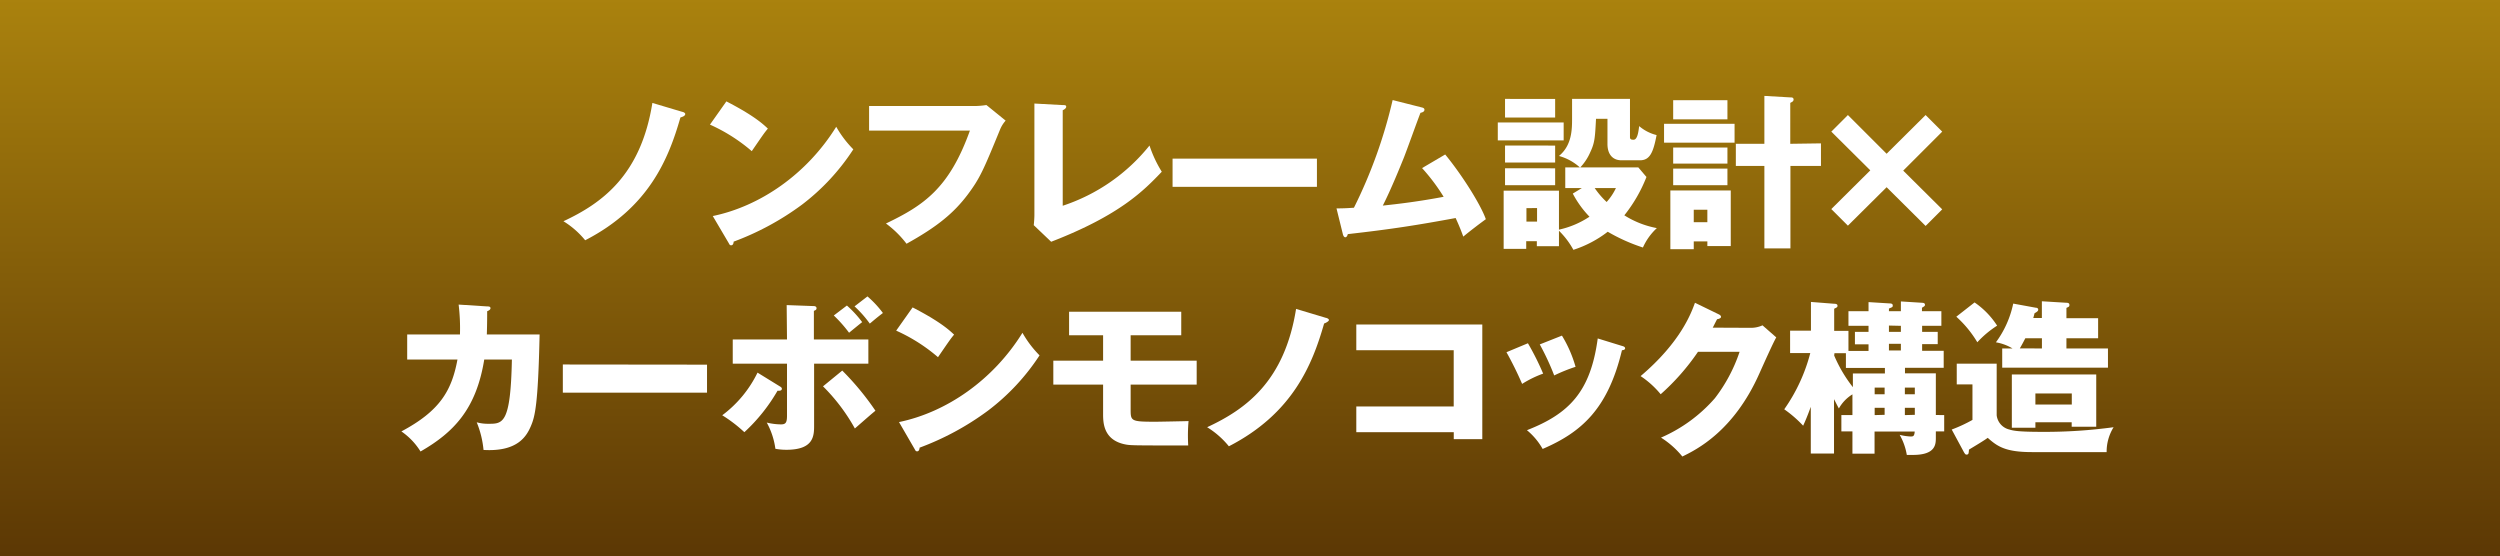 <svg xmlns="http://www.w3.org/2000/svg" xmlns:xlink="http://www.w3.org/1999/xlink" viewBox="0 0 452 100.53"><rect x="0" y="0" width="452" height="100.53" fill="#808080" stroke="none"/><defs><style>.cls-1{fill:url(#名称未設定グラデーション_103);}.cls-2{fill:#fff;}</style><linearGradient id="名称未設定グラデーション_103" x1="226" y1="-27.47" x2="226" y2="152.08" gradientUnits="userSpaceOnUse"><stop offset="0" stop-color="#bf9610"/><stop offset="1" stop-color="#341200"/></linearGradient></defs><g id="レイヤー_2" data-name="レイヤー 2"><g id="コンテンツ"><rect class="cls-1" width="452" height="100.53"/><path class="cls-2" d="M123.35,20.22c.09,0,.54.15.54.39,0,.39-.6.54-.87.63-2.13,7.44-5.67,16.26-17.22,22.2A15.61,15.61,0,0,0,101.87,40c7-3.27,14-8.34,16.08-21.39Z"/><path class="cls-2" d="M131.33,18.33c5,2.58,6.6,4.08,7.5,4.92-.72.87-.93,1.2-2.91,4.08a30.87,30.87,0,0,0-7.56-4.8Zm-2.46,20.73c8.55-1.77,17-7.56,22.32-16.14A19.22,19.22,0,0,0,154.28,27,39.7,39.7,0,0,1,145,37a49.87,49.87,0,0,1-12.36,6.69c0,.33-.15.66-.42.66s-.3-.09-.48-.42Z"/><path class="cls-2" d="M176.27,19.17a14.83,14.83,0,0,0,2.07-.18l3.48,2.82a5.58,5.58,0,0,0-1,1.59c-3,7.32-3.63,8.79-5.82,11.73-2.55,3.39-5.52,5.85-11.1,8.94a18.09,18.09,0,0,0-3.72-3.66c6.81-3.27,11.43-6.33,15.18-16.8H157.13V19.17Z"/><path class="cls-2" d="M192.14,19c.39,0,.63,0,.63.3s-.42.54-.63.63V37.2a33.53,33.53,0,0,0,15.69-10.89,22,22,0,0,0,2.22,4.74c-3.18,3.33-7.5,7.83-20,12.66l-3.15-3c.06-.42.12-1.38.12-1.8V18.72Z"/><path class="cls-2" d="M238.1,28.68v5.1H212v-5.1Z"/><path class="cls-2" d="M261.29,27.93c3.06,3.72,6.42,9.06,7.35,11.7-1.38,1-3,2.25-4.08,3.15-.36-1-.72-1.92-1.38-3.36-7,1.29-11.46,2-19.5,2.91-.06.27-.21.57-.45.57s-.39-.33-.45-.6l-1.14-4.62c1.41,0,2.19-.06,3.15-.12a88.08,88.08,0,0,0,7-19.47L257,19.41c.27.06.54.15.54.42,0,.42-.48.51-.72.57-.51,1.29-2.58,7.08-3.06,8.25s-2.19,5.46-3.75,8.52c2.85-.3,6.39-.72,11-1.59a35,35,0,0,0-3.9-5.19Z"/><path class="cls-2" d="M282.71,22.14v3.24H270.8V22.14ZM286,34H283V30.27h2.64a9.27,9.27,0,0,0-3.78-2.07c2.37-1.95,2.37-4.86,2.37-6.84V17.88h10.47v6.93c0,.45.36.45.66.45.75,0,.9-1.74,1-2.46a7.65,7.65,0,0,0,3.15,1.62c-.6,3.18-1.23,4.56-3,4.56h-3.36c-1.5,0-2.52-1-2.52-2.94V21.48h-2.07c-.18,3.36-.21,4.29-1.05,6.06a9.43,9.43,0,0,1-1.8,2.73h10.5L297.68,32a26.77,26.77,0,0,1-4,6.93,16.7,16.7,0,0,0,5.88,2.31,10.69,10.69,0,0,0-2.52,3.51,32.36,32.36,0,0,1-6.36-2.85,20.38,20.38,0,0,1-6.21,3.27,14.66,14.66,0,0,0-2.61-3.45v2.79h-4v-.9h-1.92V45h-4.08V34.47h10v7.05a16.2,16.2,0,0,0,5.52-2.34A18,18,0,0,1,284.36,35Zm-4.83-16.11v3.36h-9.06V17.88Zm0,8.43v3.06h-9.06V26.31Zm0,4.11v3.06h-9.06V30.42Zm-5.19,7.2v2.43h1.92V37.62ZM288.32,34a15.13,15.13,0,0,0,2.16,2.52A10.36,10.36,0,0,0,292.16,34Z"/><path class="cls-2" d="M313.61,22.38V25.8H300.86V22.38Zm-.69,12.06V44.49h-4.23v-.84h-2.46v1.41H302V34.44Zm-.6-16.32v3.45h-9.81V18.12Zm0,8.55v2.91h-9.81V26.67Zm0,3.81v3h-9.81v-3Zm-6.09,7.44v2.25h2.46V37.92Zm23-12V30h-5.52V44.91H319V30h-5.16V26H319V17.34l4.68.27c.3,0,.6,0,.6.42a.5.5,0,0,1-.27.39,3.27,3.27,0,0,1-.33.18V26Z"/><path class="cls-2" d="M334.1,40.8l-3-3,7.05-7-7.05-7,3-3,7,7,7.05-7,3,3-7.05,7.05,7.05,7-3,3-7.05-7Z"/><path class="cls-2" d="M88.08,55.4c.39,0,.6.06.6.33s-.36.45-.6.54c0,.93,0,2.16-.06,4.2h9.54C97.29,73.22,96.72,75.29,96,77c-.78,1.83-2.37,4.71-8.58,4.35a17.25,17.25,0,0,0-1.23-5,7.51,7.51,0,0,0,2.13.27c2.61,0,4,0,4.23-11.61h-5c-1.44,8.91-5.46,13.14-11.52,16.62A12.09,12.09,0,0,0,72.57,78c6.93-3.69,9.09-7.32,10.14-13H73.62V60.47h9.54a35.5,35.5,0,0,0-.24-5.4Z"/><path class="cls-2" d="M127.83,65.93V71H101.76v-5.1Z"/><path class="cls-2" d="M141,69.86c.21.12.36.24.36.42,0,.39-.48.39-.78.36a31.66,31.66,0,0,1-6,7.5,25.54,25.54,0,0,0-4-3.06,21.13,21.13,0,0,0,6.38-7.71Zm1.23-14.7,4.89.18c.24,0,.51.09.51.39s-.24.36-.48.48v5.16H157v4.38h-9.81v11.1c0,1.89,0,4.47-5,4.47a10.35,10.35,0,0,1-2-.18,13.58,13.58,0,0,0-1.56-4.74,11.38,11.38,0,0,0,2.55.33c.87,0,1.11-.3,1.11-1.59V65.75h-9.81V61.37h9.81ZM152.28,67a49.55,49.55,0,0,1,6,7.26c-.81.66-1.38,1.17-3.72,3.21a33.74,33.74,0,0,0-5.76-7.62Zm.84-11.76a19.79,19.79,0,0,1,2.76,3c-.69.54-1.89,1.53-2.37,1.92a23.89,23.89,0,0,0-2.76-3.12Zm3.72-1.65a18.45,18.45,0,0,1,2.79,3c-1.17.9-1.44,1.14-2.37,1.92a20.37,20.37,0,0,0-2.76-3.12Z"/><path class="cls-2" d="M165,55.58c5,2.58,6.6,4.08,7.5,4.92-.72.87-.93,1.2-2.91,4.08a30.87,30.87,0,0,0-7.56-4.8Zm-2.46,20.73c8.55-1.77,17-7.56,22.32-16.14a19.22,19.22,0,0,0,3.09,4.08,39.7,39.7,0,0,1-9.33,10,49.87,49.87,0,0,1-12.36,6.69c0,.33-.15.66-.42.66s-.3-.09-.48-.42Z"/><path class="cls-2" d="M204.42,65.21h11.94v4.32H204.42v4.41c0,2.19,0,2.31,4.53,2.31.36,0,5.25-.09,5.94-.12a30.53,30.53,0,0,0-.06,4.41c-10.44,0-10.53,0-11.61-.24-3.78-.87-3.78-4-3.78-5.52V69.53h-9V65.21h9V60.62h-6.15V56.36h20.28v4.26h-9.15Z"/><path class="cls-2" d="M239.73,57.47c.09,0,.54.15.54.39s-.6.54-.87.63c-2.13,7.44-5.67,16.26-17.22,22.2a15.61,15.61,0,0,0-3.93-3.45c7.05-3.27,14-8.34,16.08-21.39Z"/><path class="cls-2" d="M245.22,78.14V73.49h17.61V63.32H245.22V58.67H268V79.4h-5.16V78.14Z"/><path class="cls-2" d="M276.25,62.06A48.49,48.49,0,0,1,279,67.55a19.13,19.13,0,0,0-3.8,1.86,63.5,63.5,0,0,0-2.83-5.73Zm17,.48c.33.09.57.18.57.45s-.42.33-.57.33C290.7,74,285.87,78.17,278.91,81.17a12.06,12.06,0,0,0-2.84-3.39c7.68-3,11.51-7,12.8-16.59Zm-10.85-1.86a22.67,22.67,0,0,1,2.46,5.64A30.32,30.32,0,0,0,281,67.88a46.07,46.07,0,0,0-2.61-5.61Z"/><path class="cls-2" d="M316.53,59.27a5,5,0,0,0,2.13-.45L321.15,61c-.54.9-2.37,5-3.06,6.54-4.62,10.38-11.27,13.71-13.92,15a15.9,15.9,0,0,0-3.86-3.42A27.39,27.39,0,0,0,310.05,72a28.6,28.6,0,0,0,4.47-8.4H307a41.18,41.18,0,0,1-6.75,7.68A16.27,16.27,0,0,0,296.62,68c7.29-6.18,9.17-11.46,9.83-13.26l4.32,2.1c.12.06.39.21.39.45s-.41.39-.71.42c-.49.93-.58,1.17-.79,1.53Z"/><path class="cls-2" d="M351.51,75.05V78H350V79.1c0,1.2,0,3.15-4.14,3.15-.33,0-.57,0-1.11,0a10.81,10.81,0,0,0-1.29-3.63,10,10,0,0,0,2,.3c.45,0,.66-.06.72-.9h-7.26v4h-4V78h-2V75.05h2V71.3a7,7,0,0,0-2.45,2.55c-.34-.6-.52-1-.88-1.68V82h-4.2V73.55c-.63,1.74-1,2.58-1.38,3.42A21.55,21.55,0,0,0,322.59,74a31.33,31.33,0,0,0,4.71-10.17h-3.65V59.78h3.77V54.59l4.2.33c.36,0,.6.09.6.36s-.12.3-.6.54v4h2.58v3.63h3.63v-1.2h-2.46V60h2.46V58.91H334.2V56.27h3.63V54.62l3.84.24c.12,0,.54,0,.54.36s-.12.3-.69.57v.48h2.16V54.5l3.81.24c.21,0,.54.06.54.33s-.06.27-.54.57v.63H351v2.64h-3.48V60h2.82v2.22h-2.82v1.2h3.9V66.5h-7v1H350v7.53ZM331.62,64.28A25.1,25.1,0,0,0,335,70V67.52h5.79v-1h-7.05V63.86h-2.07Zm9.12,7v-1.2h-1.8v1.2Zm0,3.72V73.73h-1.8v1.32Zm.78-16.14V60h2.16V58.91Zm0,3.3v1.2h2.16v-1.2Zm4.68,9.12v-1.2h-1.8v1.2Zm0,3.72V73.73h-1.8v1.32Z"/><path class="cls-2" d="M361,65.75v9.33a3,3,0,0,0,2.3,2.58c.7.21,1.56.42,6,.42a92,92,0,0,0,12.84-.84,8.37,8.37,0,0,0-1.26,4.5H367.38c-4.74,0-6.24-1-8-2.58-.59.45-2.25,1.44-3.39,2.13-.06.75-.06.9-.48.9-.14,0-.27-.15-.44-.45l-2.2-4.08a26.39,26.39,0,0,0,3.75-1.74V69.5h-2.84V65.75Zm-4-11.07a14.73,14.73,0,0,1,4.08,4.2,17.85,17.85,0,0,0-3.58,3,19.88,19.88,0,0,0-3.8-4.62ZM381.12,63v3.48H362V63h1.86a8.56,8.56,0,0,0-3-1.11,18,18,0,0,0,3.13-7l4.1.75c.24,0,.42.12.42.36s-.27.42-.66.63c-.12.45-.15.6-.24.87h1.56V54.47l4.44.27c.27,0,.54.06.54.39s-.12.33-.54.54v1.86h5.73v3.63h-5.73V63ZM368,76.34v1h-4.26V67.7H379v9.45h-4.44v-.81ZM369.18,63V61.16h-3c-.21.39-.51,1-1,1.83Zm5.4,10.14v-2H368v2Z"/></g></g></svg>